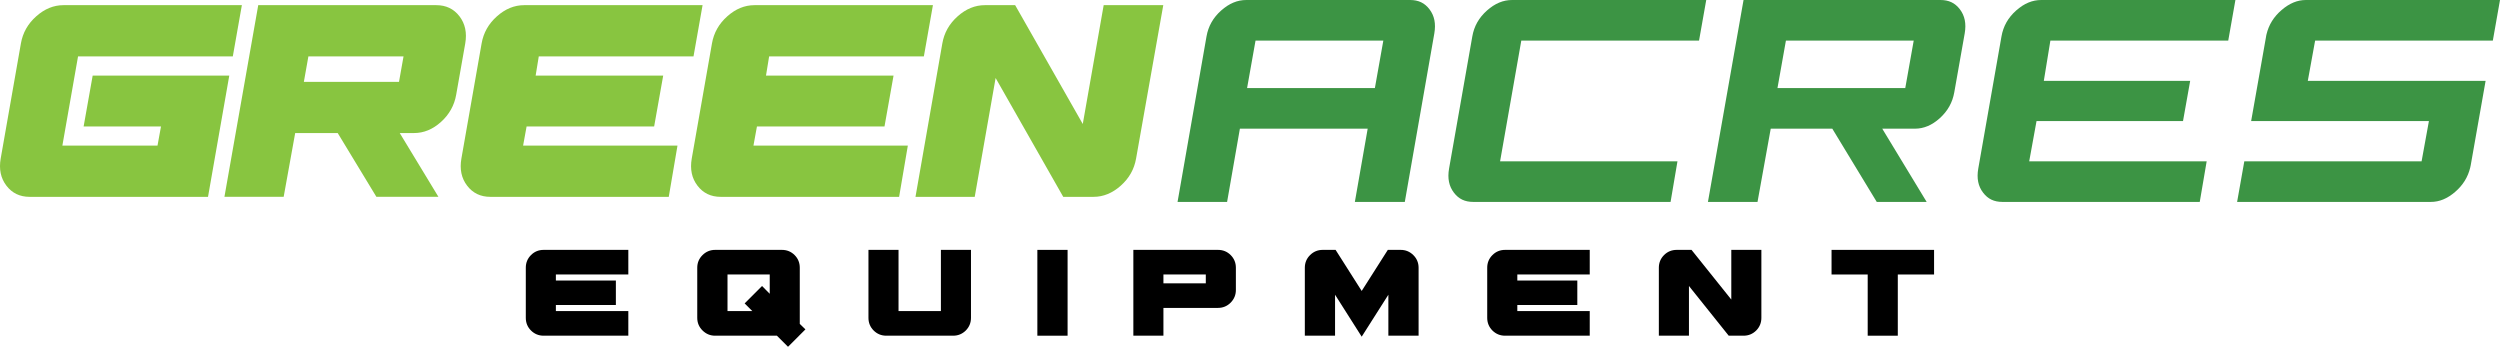 <?xml version="1.0" encoding="UTF-8"?> <svg xmlns="http://www.w3.org/2000/svg" id="Layer_2" viewBox="0 0 822.98 114.16"><defs><style>.cls-1,.cls-2,.cls-3{stroke-width:0px;}.cls-2{fill:#88c540;}.cls-3{fill:#3c9444;}</style></defs><g id="Layer_1-2"><path class="cls-3" d="M470.56,3.04c-1.58-2.07-3.61-3.04-6.38-3.04h-53.89c-2.96,0-5.67,1.13-8.29,3.46-2.66,2.37-4.24,5.17-4.83,8.55l-9.53,54.46h16.31l4.21-24.11h42.07l-4.22,24.11h16.44l9.72-55.49c.55-3.21.03-5.8-1.61-7.94ZM452.6,28.99h-42.07l2.78-15.62h42.07l-2.78,15.62Z"></path><path class="cls-3" d="M559.31,13.37l2.37-13.37h-63.89c-2.96,0-5.67,1.13-8.29,3.46-2.66,2.37-4.25,5.17-4.83,8.55l-7.65,43.49c-.56,3.2-.03,5.8,1.6,7.93,1.59,2.08,3.62,3.04,6.38,3.04h64.94l2.27-13.37h-58.39l6.98-39.73h58.51Z"></path><path class="cls-3" d="M645.16,3.04c-1.59-2.07-3.61-3.04-6.38-3.04h-64.82l-11.72,66.47h16.32l4.35-24.11h20.27l14.63,24.11h16.43l-14.62-24.11h10.73c2.95,0,5.63-1.13,8.2-3.44,2.63-2.38,4.2-5.18,4.79-8.57l3.43-19.38c.55-3.2.03-5.79-1.61-7.93ZM627.2,28.99h-42.07l2.78-15.62h42.07l-2.78,15.62Z"></path><path class="cls-3" d="M733.52,13.37l2.36-13.37h-63.89c-2.96,0-5.67,1.13-8.29,3.46-2.66,2.37-4.24,5.17-4.83,8.55l-7.64,43.49c-.56,3.2-.04,5.8,1.6,7.93,1.58,2.08,3.61,3.04,6.38,3.04h64.93l2.28-13.37h-58.42l2.41-13.24h48.22l2.36-13.24h-48.18l2.16-13.25h58.55Z"></path><path class="cls-3" d="M820.62,13.37l2.36-13.37h-63.89c-2.8,0-5.41,1.08-7.99,3.29-2.6,2.23-4.23,4.86-4.99,8.03-.02.2-.07.4-.13.6v.09s-4.92,27.85-4.92,27.85h58.52l-2.41,13.24h-58.36l-2.37,13.37h63.76c2.8,0,5.42-1.07,8-3.29,2.59-2.23,4.22-4.86,4.98-8.03.03-.2.07-.41.13-.61l.02-.08,4.91-27.84h-58.53l2.41-13.25h58.5Z"></path><path class="cls-2" d="M25.69,18.57l-5.16,29.37h31.32l1.15-6.31h-25.47l2.98-16.75h44.97l-7,39.92H9.75c-3.21,0-5.76-1.22-7.63-3.67-1.88-2.45-2.51-5.43-1.89-8.95L6.88,14.32c.61-3.52,2.29-6.5,5.05-8.95,2.75-2.45,5.74-3.67,8.95-3.67h58.74l-2.98,16.86H25.69Z"></path><path class="cls-2" d="M143.63,1.7c3.21,0,5.75,1.22,7.63,3.67,1.87,2.45,2.5,5.43,1.89,8.95l-2.98,16.86c-.61,3.52-2.28,6.5-4.99,8.95-2.71,2.45-5.68,3.67-8.89,3.67h-4.7l12.73,20.99h-20.42l-12.73-20.99h-14l-3.79,20.99h-19.5L85.01,1.7h58.62ZM131.35,26.94l1.49-8.38h-31.32l-1.49,8.38h31.32Z"></path><path class="cls-2" d="M177.36,18.57l-1.03,6.31h41.99l-2.98,16.75h-41.99l-1.15,6.31h50.82l-2.87,16.86h-58.74c-3.21,0-5.76-1.22-7.63-3.67-1.88-2.45-2.51-5.43-1.89-8.95l6.65-37.86c.61-3.52,2.29-6.5,5.05-8.95,2.75-2.45,5.74-3.67,8.95-3.67h58.74l-2.98,16.86h-50.94Z"></path><path class="cls-2" d="M253.19,18.57l-1.03,6.31h41.99l-2.98,16.75h-41.99l-1.15,6.31h50.82l-2.87,16.86h-58.74c-3.21,0-5.76-1.22-7.63-3.67-1.88-2.45-2.51-5.43-1.89-8.95l6.65-37.86c.61-3.52,2.29-6.5,5.05-8.95,2.75-2.45,5.74-3.67,8.95-3.67h58.74l-2.98,16.86h-50.94Z"></path><path class="cls-2" d="M382.94,1.7l-8.95,50.48c-.61,3.52-2.29,6.5-5.05,8.95-2.75,2.45-5.74,3.67-8.95,3.67h-9.98l-22.26-39.12-6.88,39.12h-19.5l8.83-50.48c.61-3.52,2.29-6.5,5.05-8.95,2.75-2.45,5.74-3.67,8.95-3.67h9.98l22.26,39.12,6.88-39.12h19.62Z"></path><path class="cls-1" d="M182.99,90.36v2h19.75v8.05h-19.75v2h23.85v8.1h-27.88c-1.63,0-3.03-.58-4.16-1.71-1.14-1.13-1.71-2.54-1.71-4.17v-16.5c0-1.63.57-3.03,1.71-4.16,1.13-1.14,2.53-1.71,4.16-1.71h27.88v8.1h-23.85Z"></path><path class="cls-1" d="M263.28,106.62v-18.49c0-1.63-.57-3.03-1.71-4.17-1.14-1.13-2.54-1.7-4.16-1.7h-22c-1.59,0-2.98.57-4.13,1.7-1.16,1.14-1.75,2.54-1.75,4.17v16.5c0,1.64.59,3.04,1.75,4.17,1.14,1.13,2.53,1.71,4.13,1.71h20.34l3.66,3.65,5.73-5.73-1.86-1.81ZM239.49,102.4v-12.05h13.9v6.36l-2.53-2.56-5.73,5.73,2.52,2.52h-8.16Z"></path><path class="cls-1" d="M319.64,82.26v22.37c0,1.63-.58,3.03-1.71,4.17-1.14,1.13-2.54,1.71-4.17,1.71h-22c-1.63,0-3.03-.58-4.16-1.71-1.14-1.14-1.71-2.54-1.71-4.17v-22.37h9.9v20.15h13.95v-20.15h9.9Z"></path><rect class="cls-1" x="341.49" y="82.26" width="9.95" height="28.25"></rect><path class="cls-1" d="M405.13,83.97c-1.14-1.14-2.54-1.71-4.17-1.71h-27.87v28.25h9.9v-9.15h17.97c1.63,0,3.03-.59,4.17-1.74,1.13-1.15,1.71-2.54,1.71-4.14v-7.35c0-1.63-.58-3.03-1.71-4.16ZM382.99,93.26v-2.9h13.95v2.9h-13.95Z"></path><path class="cls-1" d="M466.99,88.13v22.38h-9.95v-13.49l-8.78,13.81-8.77-13.81v13.49h-9.95v-22.38c0-1.63.58-3.03,1.73-4.16,1.15-1.14,2.55-1.71,4.14-1.71h4.26l8.59,13.52,8.6-13.52h4.25c1.59,0,2.99.57,4.14,1.71,1.15,1.13,1.74,2.53,1.74,4.16Z"></path><path class="cls-1" d="M499.49,90.36v2h19.75v8.05h-19.75v2h23.84v8.1h-27.87c-1.63,0-3.03-.58-4.17-1.71-1.13-1.14-1.71-2.54-1.71-4.17v-16.5c0-1.63.58-3.03,1.72-4.16,1.13-1.14,2.53-1.71,4.16-1.71h27.87v8.1h-23.84Z"></path><path class="cls-1" d="M579.83,82.26v22.37c0,1.63-.57,3.03-1.7,4.17-1.14,1.13-2.54,1.71-4.17,1.71h-4.88l-.11-.14-12.98-16.22v16.36h-9.91v-22.38c0-1.63.58-3.03,1.71-4.16,1.14-1.14,2.54-1.71,4.17-1.71h4.88l.11.14,12.98,16.21v-16.35h9.9Z"></path><polygon class="cls-1" points="636.68 82.26 636.68 90.36 624.74 90.36 624.74 110.51 614.83 110.51 614.83 90.36 602.93 90.36 602.93 82.26 636.68 82.26"></polygon></g></svg> 